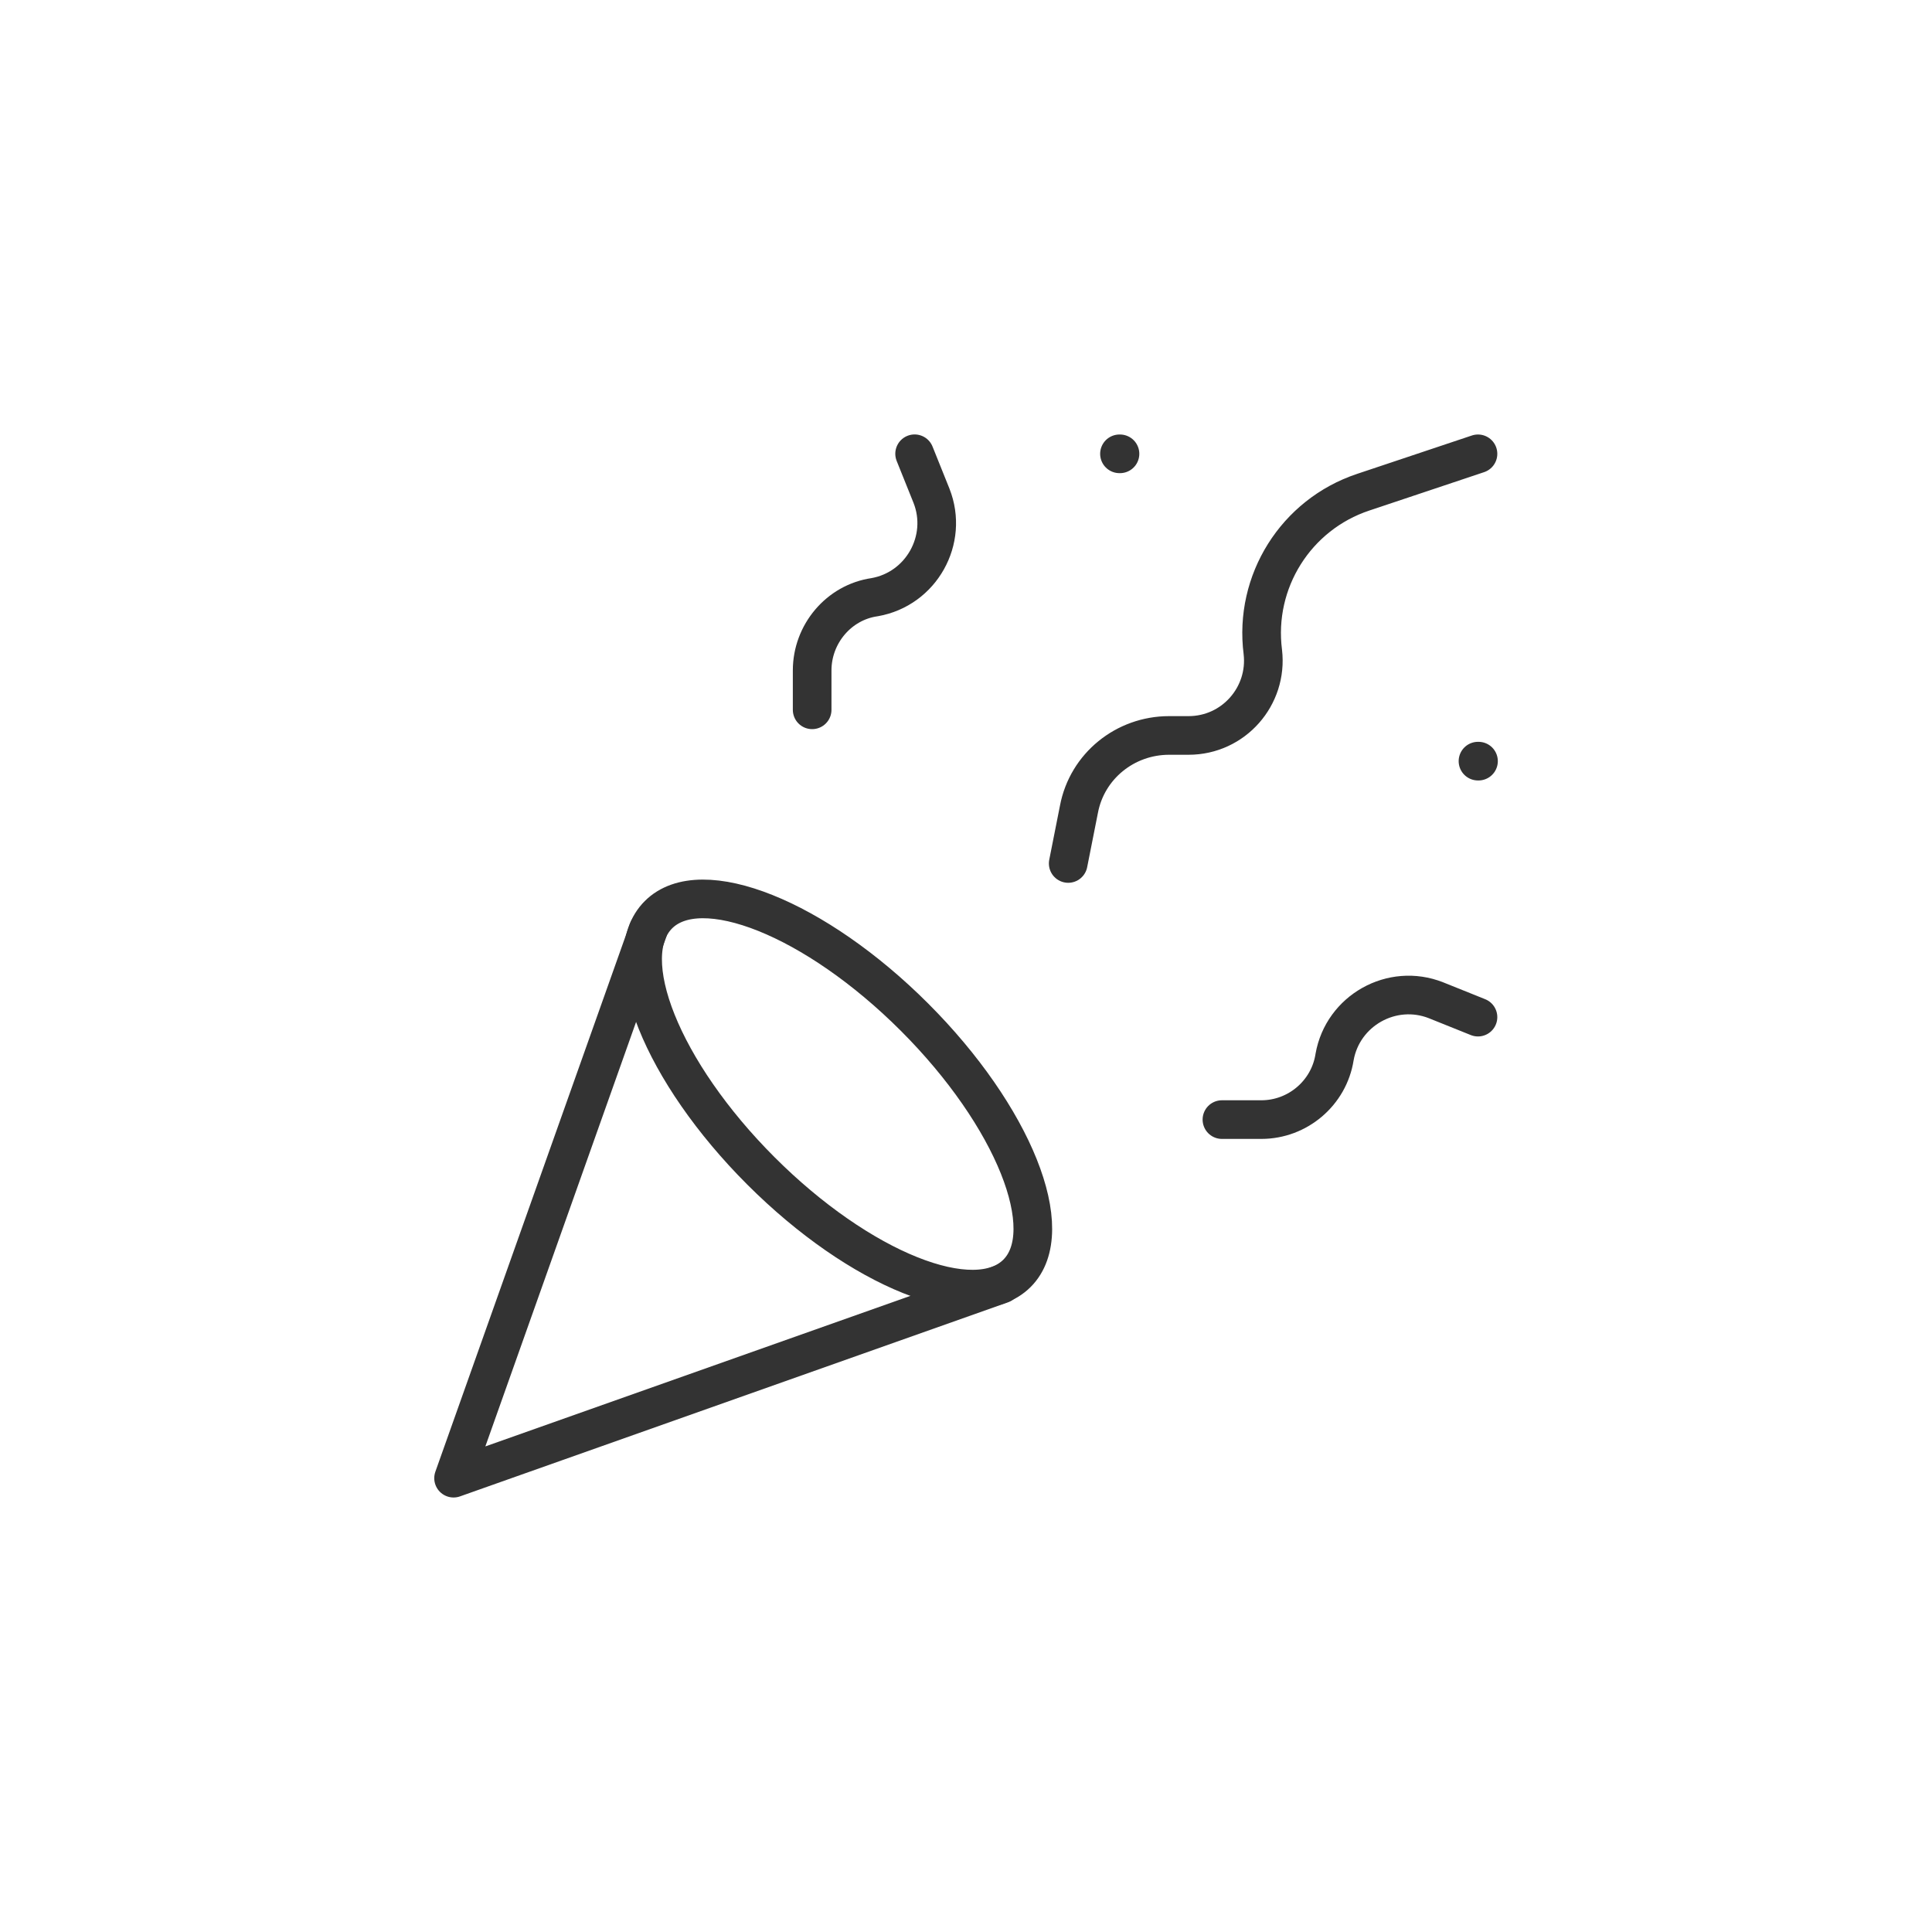 <?xml version="1.0" encoding="UTF-8"?>
<svg xmlns="http://www.w3.org/2000/svg" id="_レイヤー_1" data-name="レイヤー 1" viewBox="0 0 300 300">
  <defs>
    <style>
      .cls-1 {
        fill: none;
        stroke: #333;
        stroke-linecap: round;
        stroke-linejoin: round;
        stroke-width: 6px;
      }
    </style>
  </defs>
  <path class="cls-1" d="m100.65,144.43l-30.22,85.1,85.1-30.14m73.97-81.2h.08m-55.75-47.72h.08m55.59,0l-17.82,5.96c-10.46,3.48-16.99,13.88-15.59,24.81h0c.8,6.84-4.53,12.96-11.53,12.96h-3.02c-6.84,0-12.73,4.77-14,11.45l-1.67,8.43m63.63,23.86l-6.52-2.62c-6.84-2.7-14.48,1.59-15.75,8.83h0c-.87,5.57-5.73,9.7-11.37,9.7h-6.12m-47.72-103.39l2.62,6.52c2.7,6.84-1.59,14.48-8.83,15.75h0c-5.57.8-9.7,5.73-9.7,11.37v6.12"></path>
  <path class="cls-1" d="m142.01,157.95c15.35,15.35,22.51,33.17,15.91,39.77-6.6,6.6-24.42-.56-39.77-15.91-15.35-15.35-22.51-33.17-15.91-39.77,6.6-6.6,24.42.56,39.77,15.91"></path>
</svg>
